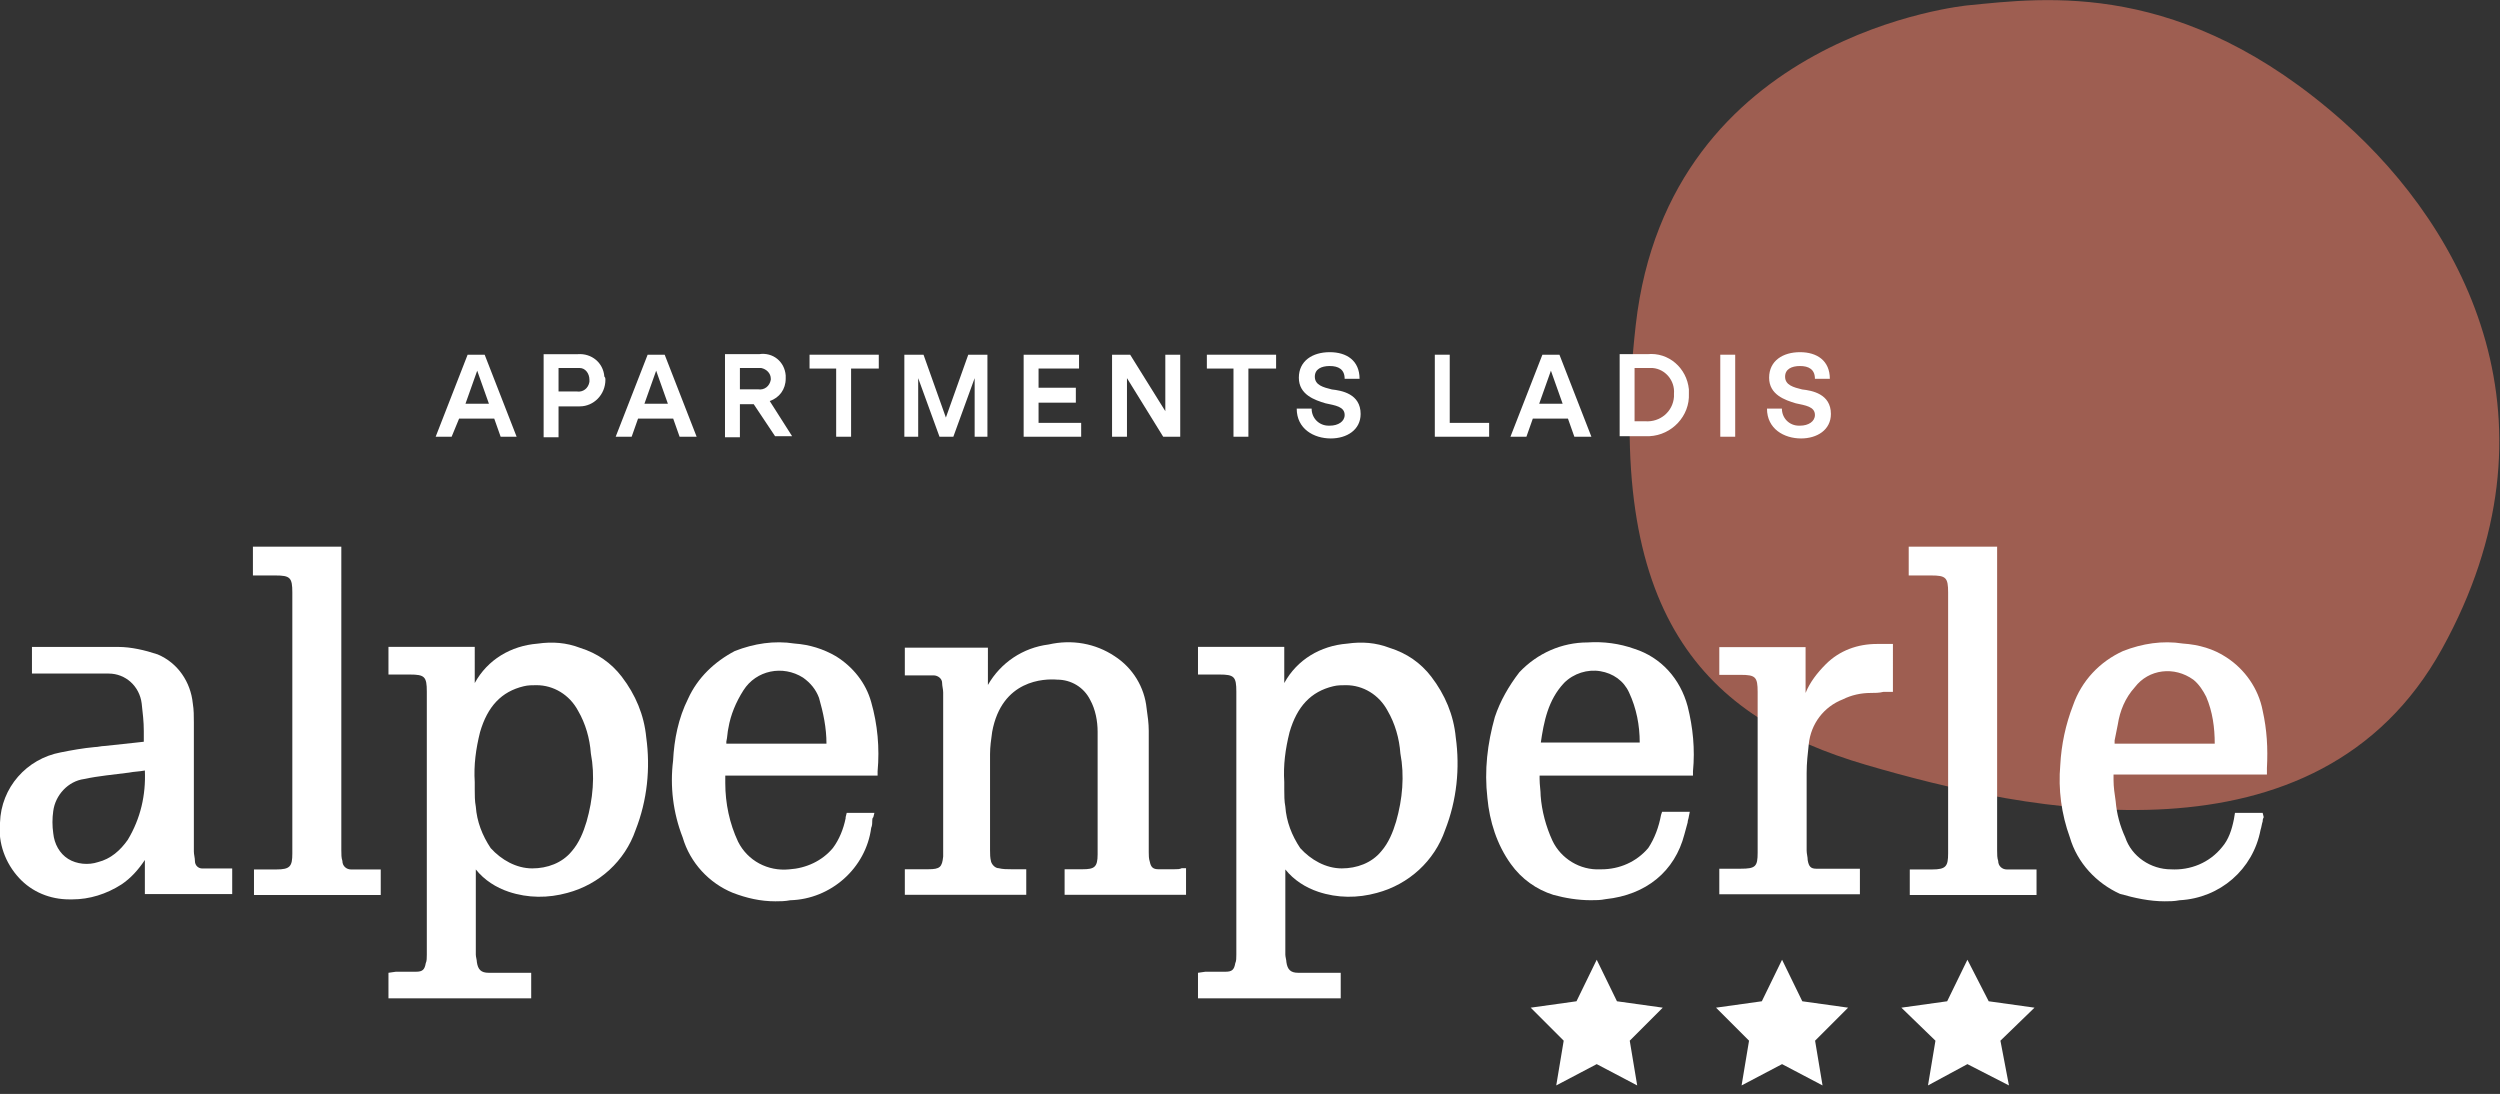 <?xml version="1.0" encoding="utf-8"?>
<!-- Generator: Adobe Illustrator 25.4.1, SVG Export Plug-In . SVG Version: 6.00 Build 0)  -->
<svg version="1.1" id="Ebene_1" xmlns="http://www.w3.org/2000/svg" xmlns:xlink="http://www.w3.org/1999/xlink" x="0px" y="0px"
	 viewBox="0 0 234.7 102.7" style="enable-background:new 0 0 234.7 102.7;" xml:space="preserve">
<rect x="0" y="0" width="234.7" height="102.7" fill="#333333" stroke="none"/>
<style type="text/css">
	.st0{fill:#9E5E51;}
	.st1{fill:none;}
	.st2{fill:#FFFFFF;}
</style>
<g id="Gruppe_1651" transform="translate(153.065)">
	<path id="Pfad_4314" class="st0" d="M31.7,0.5c0,0-28.1,2.6-31.2,30s6.6,36.9,21.6,41.3s42.4,10.3,54.1-10.9s2.3-39.2-9.3-49.5
		C51.8-2,38.9-0.2,31.7,0.5"/>
</g>
<path id="Pfad_4315" class="st1" d="M0,93.7h234.7V0H0V93.7z"/>
<path id="Pfad_4316" class="st2" d="M46.4,39.3h-3.3L42.4,41h-1.5l3-7.7h1.6l3,7.7H47L46.4,39.3z M45.9,37.9l-1.1-3.1l-1.1,3.1H45.9
	z"/>
<g id="Gruppe_1654" transform="translate(51.036 33.25)">
	<path id="Pfad_4317" class="st2" d="M5.8,2.4c0,1.4-1.1,2.5-2.4,2.5c-0.1,0-0.2,0-0.3,0H1.4v2.9H0V0h3.2c1.3-0.1,2.4,0.8,2.5,2.1
		C5.8,2.2,5.8,2.3,5.8,2.4 M4.3,2.4c0-0.6-0.4-1.1-0.9-1.1c-0.1,0-0.1,0-0.2,0H1.4v2.2h1.7c0.6,0.1,1.1-0.3,1.2-0.9
		C4.3,2.6,4.3,2.5,4.3,2.4"/>
</g>
<path id="Pfad_4318" class="st1" d="M0,93.7h234.7V0H0V93.7z"/>
<path id="Pfad_4319" class="st2" d="M63.2,39.3h-3.3L59.3,41h-1.5l3-7.7h1.6l3,7.7h-1.6L63.2,39.3z M62.7,37.9l-1.1-3.1l-1.1,3.1
	H62.7z"/>
<g id="Gruppe_1657" transform="translate(68.062 33.249)">
	<path id="Pfad_4320" class="st2" d="M6.3,7.7H4.7L2.7,4.7H1.4v3.1H0V0h3.2c1.3-0.2,2.4,0.7,2.5,2c0,0.1,0,0.2,0,0.3
		c0,1-0.6,1.8-1.5,2.1L6.3,7.7z M3.1,3.3C3.7,3.4,4.2,3,4.3,2.4c0,0,0-0.1,0-0.1c0-0.5-0.4-0.9-0.9-1c-0.1,0-0.1,0-0.2,0H1.4v2H3.1z
		"/>
</g>
<path id="Pfad_4321" class="st1" d="M0,93.7h234.7V0H0V93.7z"/>
<path id="Pfad_4322" class="st2" d="M82.4,34.6h-2.5V41h-1.4v-6.4h-2.5v-1.3h6.5V34.6z"/>
<path id="Pfad_4323" class="st2" d="M92.8,41h-1.3v-5.5l-2,5.5h-1.3l-2-5.5V41h-1.3v-7.7h1.8l2.1,5.9l2.1-5.9h1.8V41z"/>
<path id="Pfad_4324" class="st2" d="M96.1,41v-7.7h5.2v1.3h-3.8v1.8h3.5v1.4h-3.5v1.9h4V41H96.1z"/>
<path id="Pfad_4325" class="st2" d="M110.7,41h-1.5l-3.4-5.5V41h-1.4v-7.7h1.7l3.3,5.3v-5.3h1.4V41z"/>
<path id="Pfad_4326" class="st2" d="M119.7,34.6h-2.5V41h-1.4v-6.4h-2.5v-1.3h6.5V34.6z"/>
<g id="Gruppe_1664" transform="translate(121.736 33.062)">
	<path id="Pfad_4327" class="st2" d="M3.2,8.1C1.6,8.1,0,7.2,0,5.3h1.4c0,0.9,0.7,1.6,1.6,1.6c0,0,0.1,0,0.1,0c0.8,0,1.4-0.4,1.4-1
		c0-0.8-0.9-0.9-1.8-1.1C1.7,4.5,0.2,4,0.2,2.4C0.2,0.8,1.5,0,3.1,0s2.8,0.8,2.8,2.5H4.5c0-0.9-0.6-1.2-1.4-1.2
		c-0.8,0-1.4,0.3-1.4,1c0,0.8,0.8,1,1.6,1.2C4.2,3.6,6,3.9,6,5.8C6,7.3,4.7,8.1,3.2,8.1"/>
</g>
<path id="Pfad_4328" class="st1" d="M0,93.7h234.7V0H0V93.7z"/>
<path id="Pfad_4329" class="st2" d="M139.8,41h-5.1v-7.7h1.4v6.4h3.7V41z"/>
<path id="Pfad_4330" class="st2" d="M147.2,39.3h-3.3l-0.6,1.7h-1.5l3-7.7h1.6l3,7.7h-1.6L147.2,39.3z M146.7,37.9l-1.1-3.1
	l-1.1,3.1H146.7z"/>
<g id="Gruppe_1668" transform="translate(152.053 33.249)">
	<path id="Pfad_4331" class="st2" d="M6.5,3.7c0.1,2.1-1.6,3.9-3.7,4c-0.1,0-0.2,0-0.4,0H0V0h2.6c2-0.2,3.7,1.3,3.9,3.3
		C6.5,3.4,6.5,3.6,6.5,3.7 M5.1,3.7c0.1-1.2-0.8-2.3-2-2.4c-0.1,0-0.2,0-0.3,0H1.4v5h1C3.8,6.4,5,5.4,5.1,4C5.1,3.9,5.1,3.8,5.1,3.7
		"/>
</g>
<path id="Pfad_4332" class="st1" d="M0,93.7h234.7V0H0V93.7z"/>
<path id="Pfad_4333" class="st2" d="M161.5,41h1.4v-7.7h-1.4V41z"/>
<g id="Gruppe_1670" transform="translate(165.885 33.062)">
	<path id="Pfad_4334" class="st2" d="M3.2,8.1C1.6,8.1,0,7.2,0,5.3h1.4c0,0.9,0.7,1.6,1.6,1.6c0,0,0.1,0,0.1,0c0.8,0,1.4-0.4,1.4-1
		c0-0.8-0.9-0.9-1.8-1.1C1.7,4.5,0.2,4,0.2,2.4C0.2,0.8,1.5,0,3.1,0s2.8,0.8,2.8,2.5H4.5c0-0.9-0.6-1.2-1.4-1.2
		c-0.8,0-1.4,0.3-1.4,1c0,0.8,0.8,1,1.6,1.2C4.2,3.6,6,3.9,6,5.8C6,7.3,4.7,8.1,3.2,8.1"/>
</g>
<g id="Gruppe_1671" transform="translate(36.469 60.325)">
	<path id="Pfad_4335" class="st2" d="M0,31v2.4h13.4V31h-1.8c-0.7,0-1.5,0-2.2,0c-0.7,0-1-0.3-1.1-1c0-0.2-0.1-0.5-0.1-0.7
		c0-2.3,0-4.6,0-6.9v-1.1c0.8,1,1.9,1.7,3.1,2.1c1.8,0.6,3.7,0.6,5.5,0.1c3-0.8,5.4-3,6.4-5.9c1.1-2.8,1.4-5.8,1-8.7
		c-0.2-2.1-1-4-2.3-5.7l0,0c-1-1.3-2.3-2.2-3.9-2.7C16.7,0,15.4-0.1,14,0.1c-2.5,0.2-4.7,1.5-5.9,3.7V0.4H0V3h2
		c1.4,0,1.6,0.2,1.6,1.6c0,8.2,0,16.5,0,24.7c0,0.3,0,0.6-0.1,0.8c-0.1,0.6-0.3,0.8-0.9,0.8c-0.4,0-0.8,0-1.2,0c-0.2,0-0.4,0-0.7,0
		L0,31z M18.6,16.8c-0.3,1-0.7,2-1.4,2.8c-0.9,1.1-2.3,1.6-3.7,1.6c-1.5,0-2.9-0.8-3.9-1.9c-0.8-1.2-1.3-2.5-1.4-3.9
		c-0.1-0.5-0.1-1.1-0.1-1.6c0-0.3,0-0.5,0-0.7c-0.1-1.6,0.1-3.1,0.5-4.7c0.7-2.4,2-3.8,4.1-4.3c0.4-0.1,0.8-0.1,1.2-0.1
		c1.6,0,3.1,0.9,3.9,2.4c0.7,1.2,1.1,2.6,1.2,4C19.4,12.5,19.2,14.7,18.6,16.8"/>
</g>
<g id="Gruppe_1672" transform="translate(112.467 60.325)">
	<path id="Pfad_4336" class="st2" d="M0,31v2.4h13.4V31h-1.8c-0.7,0-1.5,0-2.2,0c-0.7,0-1-0.3-1.1-1c0-0.2-0.1-0.5-0.1-0.7
		c0-2.3,0-4.6,0-6.9v-1.1c0.8,1,1.9,1.7,3.1,2.1c1.8,0.6,3.7,0.6,5.5,0.1c3-0.8,5.4-3,6.4-5.9c1.1-2.8,1.4-5.8,1-8.7
		c-0.2-2.1-1-4-2.3-5.7l0,0c-1-1.3-2.3-2.2-3.9-2.7C16.7,0,15.4-0.1,14,0.1c-2.5,0.2-4.7,1.5-5.9,3.7V0.4H0V3h2
		c1.4,0,1.6,0.2,1.6,1.6c0,8.2,0,16.5,0,24.7c0,0.3,0,0.6-0.1,0.8c-0.1,0.6-0.3,0.8-0.9,0.8c-0.4,0-0.8,0-1.2,0c-0.2,0-0.4,0-0.7,0
		L0,31z M18.6,16.8c-0.3,1-0.7,2-1.4,2.8c-0.9,1.1-2.3,1.6-3.7,1.6c-1.5,0-2.9-0.8-3.9-1.9c-0.8-1.2-1.3-2.5-1.4-3.9
		c-0.1-0.5-0.1-1.1-0.1-1.6c0-0.3,0-0.5,0-0.7c-0.1-1.6,0.1-3.1,0.5-4.7c0.7-2.4,2-3.8,4.1-4.3c0.4-0.1,0.8-0.1,1.2-0.1
		c1.6,0,3.1,0.9,3.9,2.4c0.7,1.2,1.1,2.6,1.2,4C19.4,12.5,19.2,14.7,18.6,16.8"/>
</g>
<g id="Gruppe_1673" transform="translate(84.945 60.305)">
	<path id="Pfad_4337" class="st2" d="M25.3,21.3c-0.5,0-1,0-1.5,0c-0.5,0-0.7-0.2-0.8-0.7c-0.1-0.3-0.1-0.6-0.1-0.9
		c0-1.4,0-2.9,0-4.3c0-2.3,0-4.7,0-7.1c0-0.7-0.1-1.4-0.2-2.1c-0.2-2-1.3-3.8-3-4.9c-1.8-1.2-4-1.6-6.2-1.1
		c-2.4,0.3-4.5,1.7-5.7,3.8V0.5H0v2.6h0.9c0.4,0,0.7,0,1.1,0c0.2,0,0.5,0,0.7,0c0.4,0,0.8,0.3,0.8,0.7c0,0,0,0,0,0
		c0,0.3,0.1,0.6,0.1,0.9c0,5,0,9.9,0,14.9c0,0.2,0,0.3,0,0.5c-0.1,1-0.3,1.2-1.4,1.2H1.4c-0.2,0-0.4,0-0.6,0c-0.1,0-0.2,0-0.3,0
		l-0.5,0v2.4h11.4v-2.4h-0.6c-0.1,0-0.2,0-0.3,0l-0.5,0c-0.4,0-0.8,0-1.2-0.1c-0.3,0-0.6-0.3-0.7-0.6c-0.1-0.4-0.1-0.7-0.1-1.1
		c0-3,0-6,0-9c0-0.7,0.1-1.4,0.2-2.1c0.9-4.9,4.9-5,6.1-4.9c1.3,0,2.5,0.7,3.1,1.9c0.5,0.9,0.7,2,0.7,3c0,3.9,0,7.8,0,11.5
		c0,1.2-0.3,1.4-1.4,1.4H15v2.4h11.4v-2.5h-0.4C25.8,21.3,25.6,21.3,25.3,21.3"/>
</g>
<g id="Gruppe_1674" transform="translate(63.089 60.315)">
	<path id="Pfad_4338" class="st2" d="M15.4,1.3c-1.2-0.7-2.5-1.1-3.9-1.2C9.6-0.2,7.7,0.1,5.9,0.8C4,1.8,2.4,3.3,1.5,5.3
		c-0.9,1.8-1.3,3.8-1.4,5.8C-0.2,13.5,0.1,16,1,18.3c0.7,2.4,2.5,4.3,4.7,5.2c1.3,0.5,2.6,0.8,4,0.8c0.4,0,0.9,0,1.4-0.1
		c3.8-0.1,7.1-3,7.6-6.8c0.1-0.2,0.1-0.5,0.1-0.7c0-0.1,0-0.2,0.1-0.3L19,16h-2.6l-0.1,0.4c0,0,0,0.1,0,0.1c-0.2,1-0.6,2-1.2,2.8
		c-1,1.2-2.5,1.9-4.1,2c-2,0.2-3.9-0.8-4.8-2.6C5.4,17,5,15.1,5,13.2c0-0.2,0-0.5,0-0.7h14.3l0-0.4c0.2-2.2,0-4.4-0.6-6.5
		C18.2,3.8,17,2.3,15.4,1.3 M14.5,9.5H5.1c0-0.1,0-0.1,0-0.2C5.2,8.9,5.2,8.4,5.3,8C5.5,6.8,6,5.6,6.7,4.5c1.2-1.9,3.7-2.4,5.6-1.2
		c0.7,0.5,1.2,1.1,1.5,1.9C14.2,6.6,14.5,8,14.5,9.5"/>
</g>
<g id="Gruppe_1675" transform="translate(139.537 60.312)">
	<path id="Pfad_4339" class="st2" d="M13.9,0.6C12.5,0.1,11-0.1,9.5,0c-2.4,0-4.7,1-6.4,2.8C2.1,4.1,1.3,5.5,0.8,7
		c-0.7,2.5-1,5-0.7,7.6c0.2,2.2,0.9,4.4,2.2,6.2c1,1.4,2.4,2.4,4,2.9c1.1,0.3,2.3,0.5,3.5,0.5c0.5,0,0.9,0,1.4-0.1
		c3.8-0.4,6.5-2.6,7.4-6.1c0.1-0.4,0.2-0.7,0.3-1.1c0-0.2,0.1-0.4,0.1-0.5l0.1-0.5h-2.6l-0.1,0.3c-0.2,1.1-0.6,2.2-1.2,3.1
		c-1.1,1.3-2.7,2-4.4,2h-0.1c-1.9,0.1-3.7-1-4.5-2.7c-0.6-1.3-1-2.8-1.1-4.2c0-0.5-0.1-1-0.1-1.6c0-0.1,0-0.2,0-0.3h14.4l0-0.4
		c0.2-2.1,0-4.1-0.5-6.1C18.2,3.4,16.4,1.4,13.9,0.6 M5.1,9.5c0.3-2.1,0.7-4.1,2.2-5.7c0.9-0.9,2.2-1.3,3.4-1.1
		c1.2,0.2,2.2,0.9,2.7,2c0.7,1.5,1,3.1,1,4.7H5.1z"/>
</g>
<g id="Gruppe_1676" transform="translate(193.419 60.315)">
	<path id="Pfad_4340" class="st2" d="M19,6.4c-0.4-2.1-1.7-3.9-3.4-5c-1.2-0.8-2.6-1.2-4.1-1.3C9.6-0.2,7.7,0.1,5.9,0.8
		c-2.2,1-3.9,2.8-4.7,5.1C0.5,7.7,0.1,9.6,0,11.5c-0.2,2.3,0.1,4.6,0.9,6.8c0.7,2.4,2.5,4.3,4.7,5.3C7,24,8.4,24.3,9.8,24.3
		c0.4,0,0.9,0,1.4-0.1c3.8-0.2,6.9-2.9,7.6-6.6c0.1-0.3,0.1-0.5,0.2-0.8c0-0.1,0-0.2,0.1-0.4L19,16h-2.6l-0.1,0.6
		c-0.2,1-0.5,1.9-1.1,2.6c-1.2,1.5-3,2.2-4.8,2.1c-1.9,0-3.7-1.2-4.3-3c-0.5-1.1-0.8-2.2-0.9-3.4C5.1,14.2,5,13.6,5,12.9
		c0-0.2,0-0.3,0-0.5h14.4l0-0.3c0,0,0-0.1,0-0.1c0-0.1,0-0.2,0-0.2C19.5,9.9,19.4,8.2,19,6.4 M12.5,3.5c0.5,0.4,0.9,1,1.2,1.6
		c0.6,1.4,0.8,2.9,0.8,4.4H5.1l0-0.3c0.1-0.5,0.2-1,0.3-1.5C5.6,6.4,6.1,5.2,7,4.2C8.3,2.5,10.7,2.2,12.5,3.5"/>
</g>
<g id="Gruppe_1677" transform="translate(179.19 51.324)">
	<path id="Pfad_4341" class="st2" d="M11.5,30.3h-0.6c-0.3,0-0.7,0-1,0l0,0c-0.2,0-0.4,0-0.7,0c-0.4,0-0.8-0.3-0.8-0.8c0,0,0,0,0,0
		c-0.1-0.3-0.1-0.6-0.1-1V0H0v2.7h2.1c1.4,0,1.6,0.2,1.6,1.6v6.1c0,6.1,0,12.3,0,18.4c0,1.2-0.2,1.5-1.5,1.5H1.8l-1.7,0v2.4H12v-2.4
		L11.5,30.3z"/>
</g>
<g id="Gruppe_1678" transform="translate(23.744 51.324)">
	<path id="Pfad_4342" class="st2" d="M11.5,30.3h-0.6c-0.3,0-0.7,0-1,0l0,0c-0.2,0-0.4,0-0.7,0c-0.4,0-0.8-0.3-0.8-0.8c0,0,0,0,0,0
		c-0.1-0.3-0.1-0.6-0.1-1V0H0v2.7h2.1c1.4,0,1.6,0.2,1.6,1.6v6.1c0,6.1,0,12.3,0,18.4c0,1.2-0.2,1.5-1.5,1.5H1.8l-1.7,0v2.4H12v-2.4
		L11.5,30.3z"/>
</g>
<g id="Gruppe_1679" transform="translate(161.408 60.455)">
	<path id="Pfad_4343" class="st2" d="M14.8,0C13,0,11.3,0.6,10,1.9C9.2,2.7,8.5,3.6,8.1,4.6V0.3H0v2.6h2c1.4,0,1.6,0.2,1.6,1.6
		c0,4.8,0,9.8,0,15.1c0,1.3-0.2,1.5-1.6,1.5H0v2.4h13.2v-2.4h-0.9c-0.3,0-0.7,0-1,0c-0.2,0-0.4,0-0.6,0c-0.5,0-1.1,0-1.6,0
		c-0.5,0-0.7-0.2-0.8-0.8c0-0.3-0.1-0.6-0.1-0.9v-1.4c0-2,0-4,0-5.9c0-0.9,0.1-1.8,0.2-2.7c0.2-1.9,1.4-3.5,3.2-4.2
		c0.8-0.4,1.7-0.6,2.6-0.6c0.4,0,0.8,0,1.2-0.1l0.9,0V0h-0.8C15.3,0,15.1,0,14.8,0"/>
</g>
<g id="Gruppe_1680" transform="translate(0 60.734)">
	<path id="Pfad_4344" class="st2" d="M19.7,20.8c-0.2,0-0.4,0-0.7,0c-0.4,0-0.7-0.3-0.7-0.7c0-0.3-0.1-0.6-0.1-0.9v-2.1
		c0-3.5,0-6.5,0-10c0-0.6,0-1.2-0.1-1.8c-0.2-2-1.4-3.8-3.3-4.6C13.6,0.3,12.3,0,11.1,0H3v2.5h7.2c1.6,0,2.9,1.2,3.1,2.8
		c0.1,0.9,0.2,1.7,0.2,2.6c0,0.3,0,0.7,0,1L12.6,9c-0.9,0.1-1.9,0.2-2.8,0.3c-0.3,0-0.6,0.1-0.9,0.1C7.8,9.5,6.7,9.7,5.7,9.9
		c-3.2,0.6-5.6,3.3-5.7,6.6c-0.2,1.9,0.5,3.8,1.8,5.2c1.2,1.3,2.9,2,4.7,2c0.1,0,0.2,0,0.3,0c1.6,0,3.2-0.5,4.6-1.4
		c0.9-0.6,1.6-1.4,2.2-2.3l0,3.2h8.2v-2.4L19.7,20.8z M9.2,20.2c-0.9,0.3-2,0.2-2.8-0.3c-0.8-0.5-1.3-1.4-1.4-2.4
		c-0.1-0.7-0.1-1.4,0-2.1c0.2-1.5,1.4-2.8,2.9-3c1.4-0.3,2.7-0.4,4.2-0.6c0.5-0.1,1-0.1,1.5-0.2c0.1,2.3-0.4,4.5-1.6,6.5l0,0
		C11.3,19.1,10.4,19.9,9.2,20.2"/>
</g>
<polygon class="st2" points="149.9,90.1 151.8,94 156.1,94.6 153,97.7 153.7,101.9 149.9,99.9 146.1,101.9 146.8,97.7 143.7,94.6 
	148,94 "/>
<polygon class="st2" points="167.3,90.1 169.2,94 173.5,94.6 170.4,97.7 171.1,101.9 167.3,99.9 163.5,101.9 164.2,97.7 161.1,94.6 
	165.4,94 "/>
<polygon class="st2" points="184.7,90.1 186.7,94 191,94.6 187.8,97.7 188.6,101.9 184.7,99.9 181,101.9 181.7,97.7 178.5,94.6 
	182.8,94 "/>
</svg>
